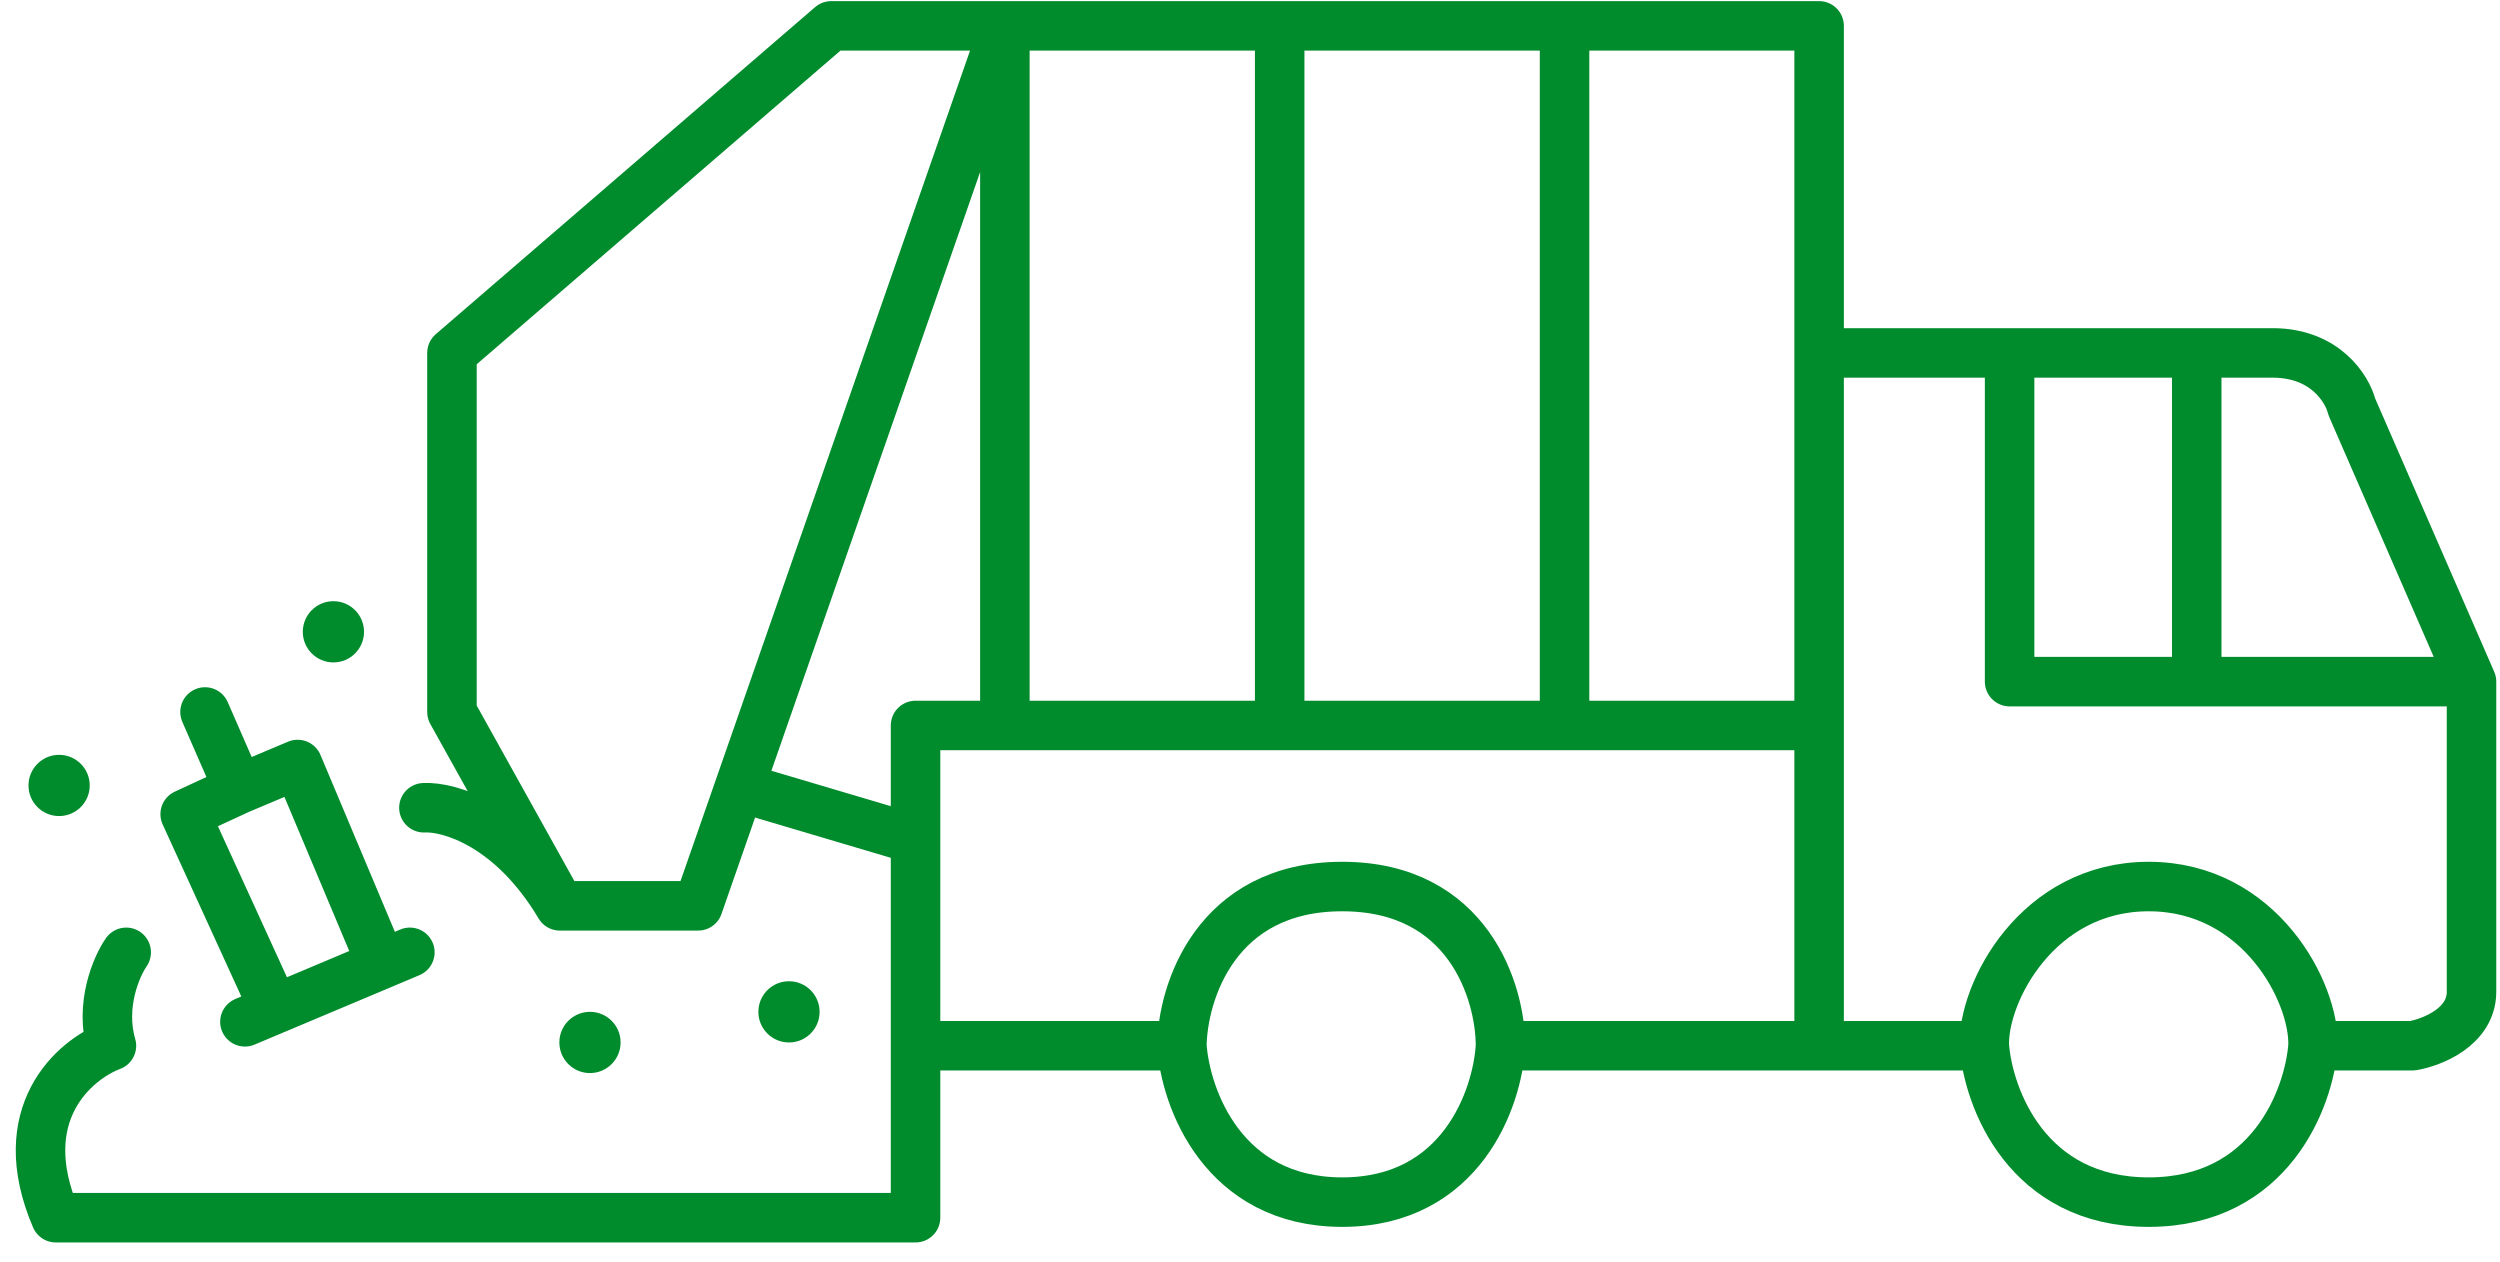 <svg width="101" height="51" viewBox="0 0 101 51" fill="none" xmlns="http://www.w3.org/2000/svg">
<path d="M5.099 38.474C4.701 39.051 4.024 40.614 4.502 42.248C3.004 42.816 0.457 45 2.255 49.195H36.988V42.248M73.492 29.309V42.248M73.492 29.309V14.258M73.492 29.309H63.208M73.492 42.248H60.62M73.492 42.248H80.166M36.988 42.248H47.748M36.988 42.248V33.909M47.748 42.248C47.776 40.104 49.11 35.816 54.225 35.816C59.341 35.816 60.62 40.104 60.62 42.248M47.748 42.248C47.896 44.354 49.398 48.566 54.225 48.566C59.053 48.566 60.5 44.354 60.62 42.248M80.166 42.248C80.099 40.104 82.309 35.816 86.808 35.816C91.307 35.816 93.515 40.104 93.447 42.248M80.166 42.248C80.329 44.354 81.886 48.566 86.808 48.566C91.73 48.566 93.285 44.354 93.447 42.248M93.447 42.248H97.465C98.26 42.112 99.849 41.486 99.849 40.069V27.538M99.849 27.538L95.013 16.437C94.832 15.71 93.937 14.258 91.812 14.258C91.276 14.258 90.176 14.258 88.748 14.258M99.849 27.538H88.748M73.492 14.258C75.489 14.258 78.326 14.258 81.188 14.258M73.492 14.258C73.492 13.44 73.492 5.109 73.492 1.045H63.208M81.188 14.258V27.538H88.748M81.188 14.258C83.922 14.258 86.68 14.258 88.748 14.258M88.748 27.538V14.258M22.618 36.596L18.259 28.764V14.258L33.583 1.045H40.597M22.618 36.596H28.203L29.875 31.799M22.618 36.596C20.659 33.301 18.141 32.581 17.126 32.633M40.597 1.045V29.309M40.597 1.045H51.699M40.597 1.045L29.875 31.799M40.597 29.309H36.988V33.909M40.597 29.309H51.699M51.699 1.045V29.309M51.699 1.045H63.208M51.699 29.309H63.208M63.208 29.309V1.045M29.875 31.799L36.988 33.909M9.895 41.281L11.087 40.779M16.559 38.474L15.419 38.955M15.419 38.955L12.025 30.886L9.647 31.888M15.419 38.955L11.087 40.779M11.087 40.779L7.481 32.891L9.647 31.888M8.283 28.764L9.647 31.888" stroke="#008C2C" stroke-width="2" stroke-linecap="round" stroke-linejoin="round"/>
<circle cx="2.388" cy="31.732" r="1.237" fill="#008C2C"/>
<circle cx="13.47" cy="25.525" r="1.237" fill="#008C2C"/>
<circle cx="23.835" cy="42.115" r="1.237" fill="#008C2C"/>
<circle cx="31.875" cy="40.879" r="1.237" fill="#008C2C"/>
</svg>
